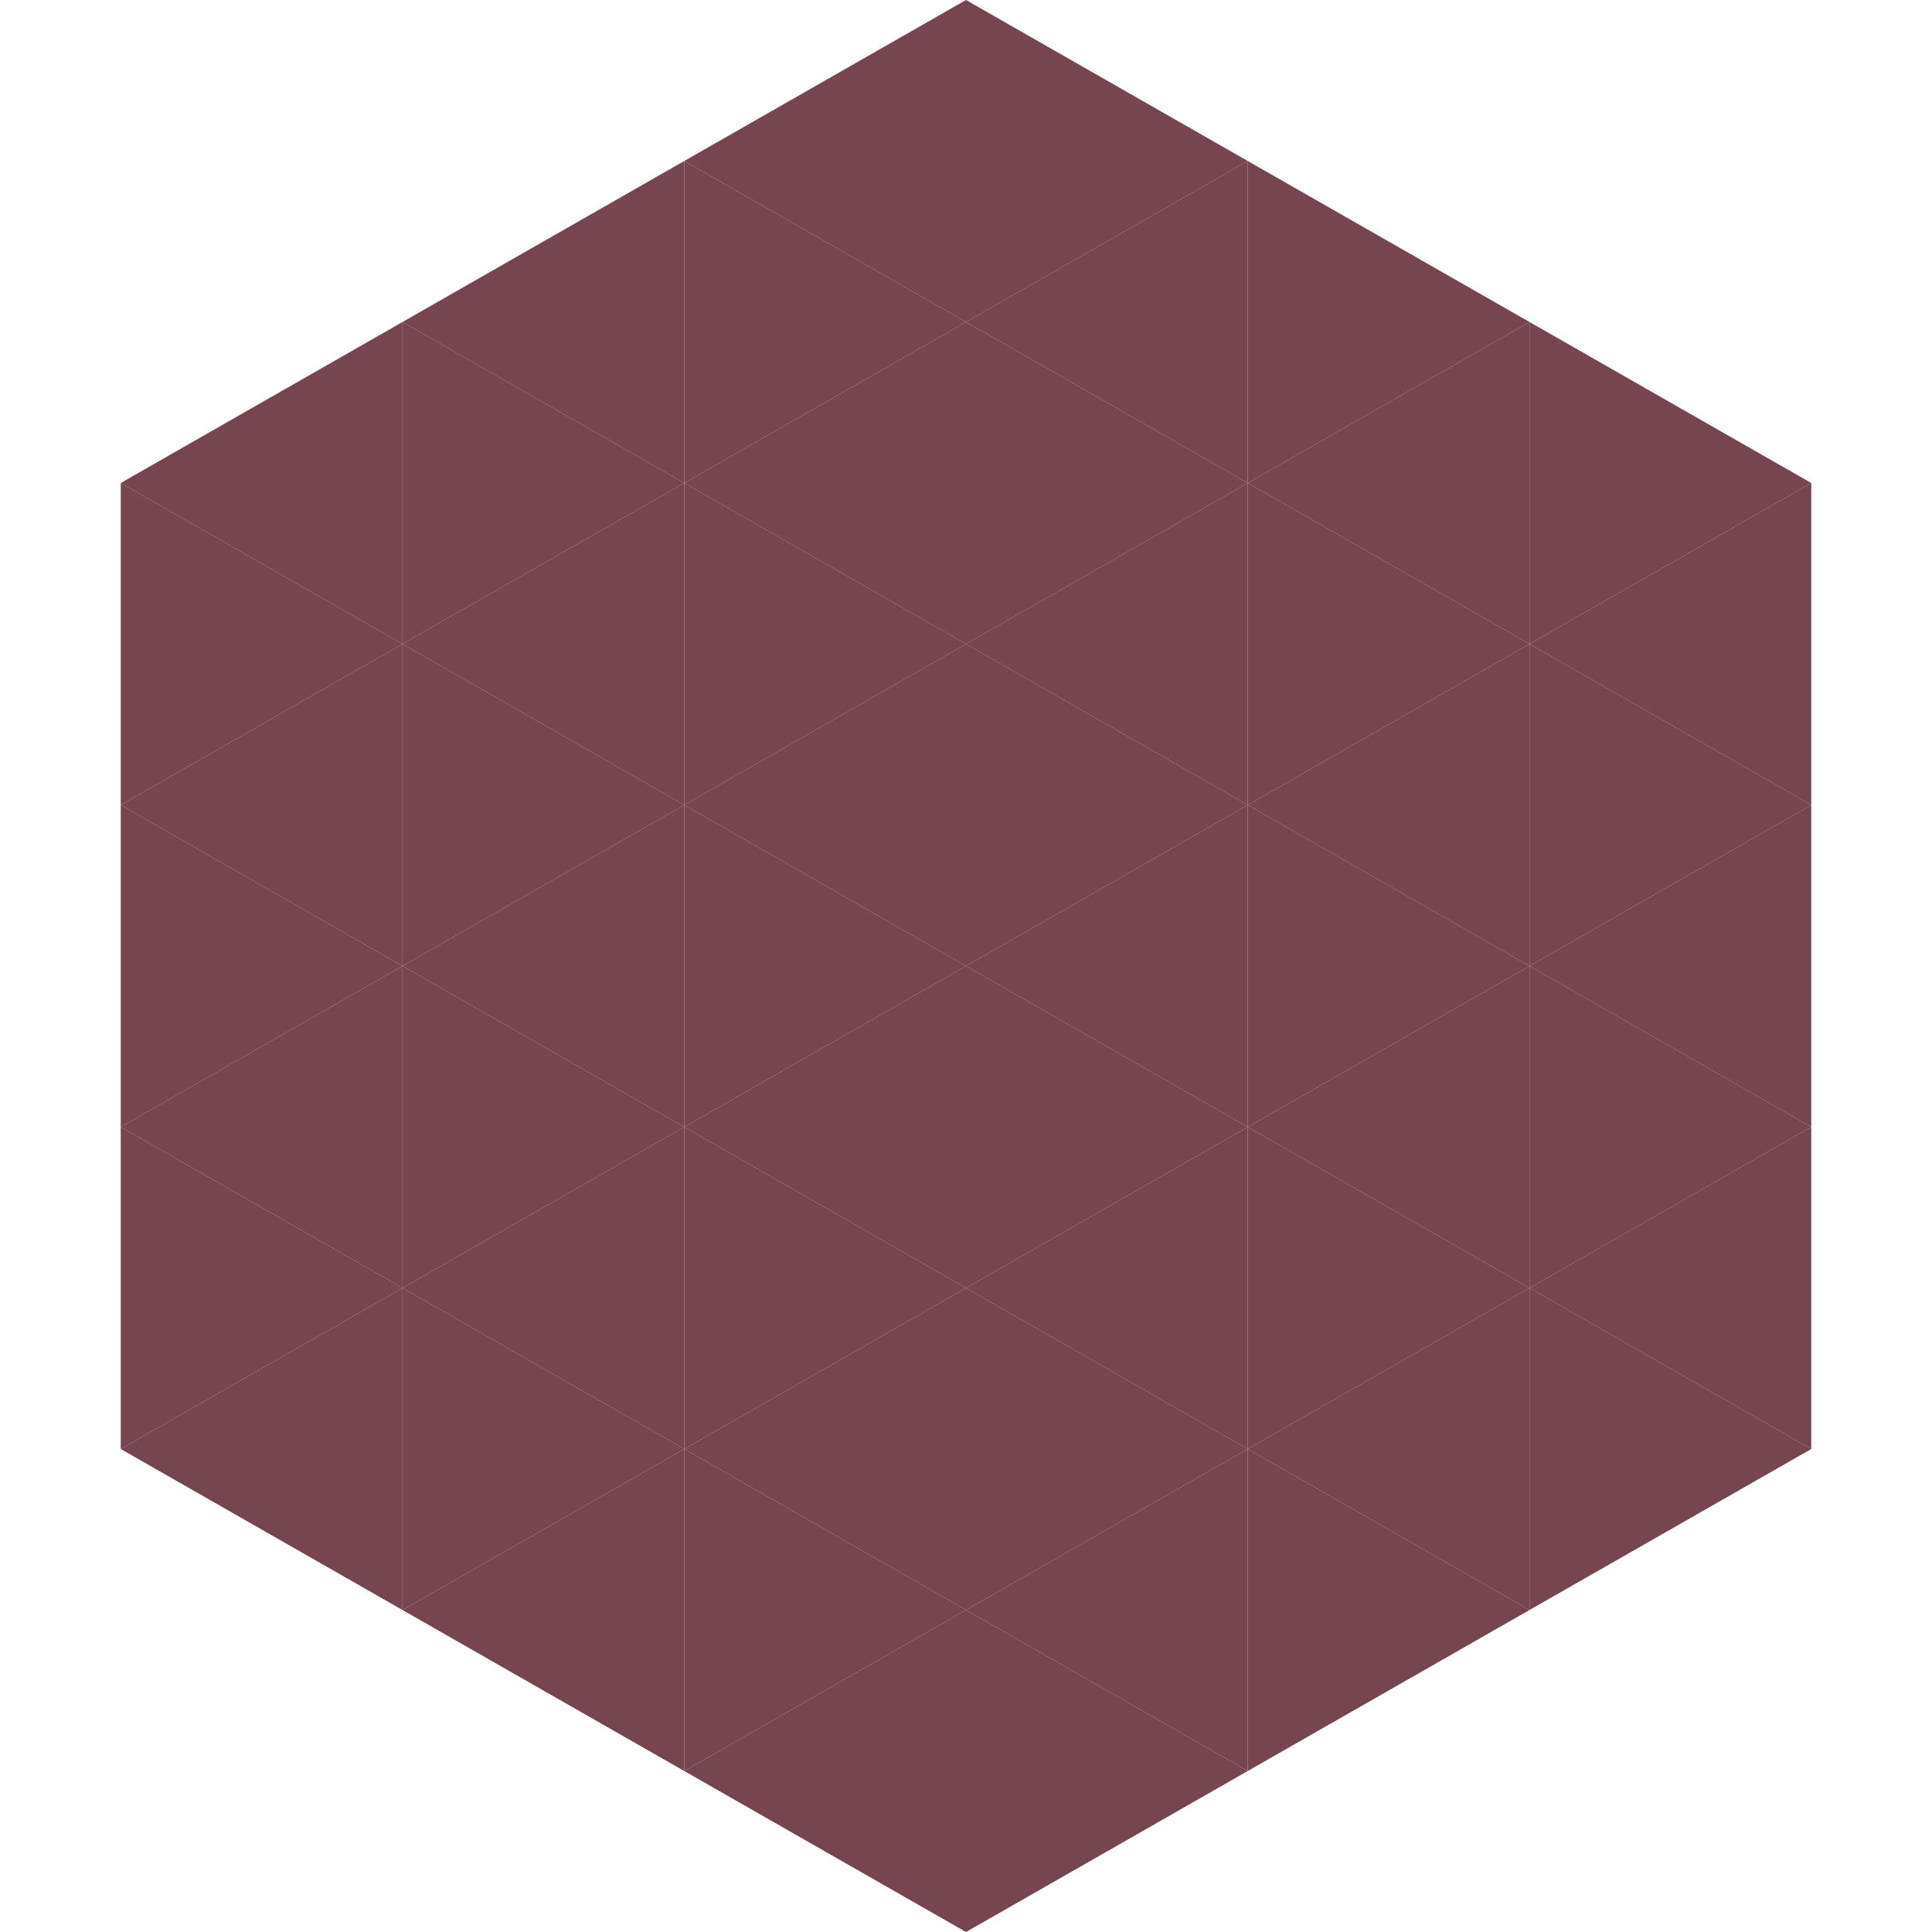 <?xml version="1.0"?>
<!-- Generated by SVGo -->
<svg width="240" height="240"
     xmlns="http://www.w3.org/2000/svg"
     xmlns:xlink="http://www.w3.org/1999/xlink">
<polygon points="50,40 15,60 50,80" style="fill:rgb(118,69,79)" />
<polygon points="190,40 225,60 190,80" style="fill:rgb(118,69,79)" />
<polygon points="15,60 50,80 15,100" style="fill:rgb(118,69,79)" />
<polygon points="225,60 190,80 225,100" style="fill:rgb(118,69,79)" />
<polygon points="50,80 15,100 50,120" style="fill:rgb(118,69,79)" />
<polygon points="190,80 225,100 190,120" style="fill:rgb(118,69,79)" />
<polygon points="15,100 50,120 15,140" style="fill:rgb(118,69,79)" />
<polygon points="225,100 190,120 225,140" style="fill:rgb(118,69,79)" />
<polygon points="50,120 15,140 50,160" style="fill:rgb(118,69,79)" />
<polygon points="190,120 225,140 190,160" style="fill:rgb(118,69,79)" />
<polygon points="15,140 50,160 15,180" style="fill:rgb(118,69,79)" />
<polygon points="225,140 190,160 225,180" style="fill:rgb(118,69,79)" />
<polygon points="50,160 15,180 50,200" style="fill:rgb(118,69,79)" />
<polygon points="190,160 225,180 190,200" style="fill:rgb(118,69,79)" />
<polygon points="15,180 50,200 15,220" style="fill:rgb(255,255,255); fill-opacity:0" />
<polygon points="225,180 190,200 225,220" style="fill:rgb(255,255,255); fill-opacity:0" />
<polygon points="50,0 85,20 50,40" style="fill:rgb(255,255,255); fill-opacity:0" />
<polygon points="190,0 155,20 190,40" style="fill:rgb(255,255,255); fill-opacity:0" />
<polygon points="85,20 50,40 85,60" style="fill:rgb(118,69,79)" />
<polygon points="155,20 190,40 155,60" style="fill:rgb(118,69,79)" />
<polygon points="50,40 85,60 50,80" style="fill:rgb(118,69,79)" />
<polygon points="190,40 155,60 190,80" style="fill:rgb(118,69,79)" />
<polygon points="85,60 50,80 85,100" style="fill:rgb(118,69,79)" />
<polygon points="155,60 190,80 155,100" style="fill:rgb(118,69,79)" />
<polygon points="50,80 85,100 50,120" style="fill:rgb(118,69,79)" />
<polygon points="190,80 155,100 190,120" style="fill:rgb(118,69,79)" />
<polygon points="85,100 50,120 85,140" style="fill:rgb(118,69,79)" />
<polygon points="155,100 190,120 155,140" style="fill:rgb(118,69,79)" />
<polygon points="50,120 85,140 50,160" style="fill:rgb(118,69,79)" />
<polygon points="190,120 155,140 190,160" style="fill:rgb(118,69,79)" />
<polygon points="85,140 50,160 85,180" style="fill:rgb(118,69,79)" />
<polygon points="155,140 190,160 155,180" style="fill:rgb(118,69,79)" />
<polygon points="50,160 85,180 50,200" style="fill:rgb(118,69,79)" />
<polygon points="190,160 155,180 190,200" style="fill:rgb(118,69,79)" />
<polygon points="85,180 50,200 85,220" style="fill:rgb(118,69,79)" />
<polygon points="155,180 190,200 155,220" style="fill:rgb(118,69,79)" />
<polygon points="120,0 85,20 120,40" style="fill:rgb(118,69,79)" />
<polygon points="120,0 155,20 120,40" style="fill:rgb(118,69,79)" />
<polygon points="85,20 120,40 85,60" style="fill:rgb(118,69,79)" />
<polygon points="155,20 120,40 155,60" style="fill:rgb(118,69,79)" />
<polygon points="120,40 85,60 120,80" style="fill:rgb(118,69,79)" />
<polygon points="120,40 155,60 120,80" style="fill:rgb(118,69,79)" />
<polygon points="85,60 120,80 85,100" style="fill:rgb(118,69,79)" />
<polygon points="155,60 120,80 155,100" style="fill:rgb(118,69,79)" />
<polygon points="120,80 85,100 120,120" style="fill:rgb(118,69,79)" />
<polygon points="120,80 155,100 120,120" style="fill:rgb(118,69,79)" />
<polygon points="85,100 120,120 85,140" style="fill:rgb(118,69,79)" />
<polygon points="155,100 120,120 155,140" style="fill:rgb(118,69,79)" />
<polygon points="120,120 85,140 120,160" style="fill:rgb(118,69,79)" />
<polygon points="120,120 155,140 120,160" style="fill:rgb(118,69,79)" />
<polygon points="85,140 120,160 85,180" style="fill:rgb(118,69,79)" />
<polygon points="155,140 120,160 155,180" style="fill:rgb(118,69,79)" />
<polygon points="120,160 85,180 120,200" style="fill:rgb(118,69,79)" />
<polygon points="120,160 155,180 120,200" style="fill:rgb(118,69,79)" />
<polygon points="85,180 120,200 85,220" style="fill:rgb(118,69,79)" />
<polygon points="155,180 120,200 155,220" style="fill:rgb(118,69,79)" />
<polygon points="120,200 85,220 120,240" style="fill:rgb(118,69,79)" />
<polygon points="120,200 155,220 120,240" style="fill:rgb(118,69,79)" />
<polygon points="85,220 120,240 85,260" style="fill:rgb(255,255,255); fill-opacity:0" />
<polygon points="155,220 120,240 155,260" style="fill:rgb(255,255,255); fill-opacity:0" />
</svg>
